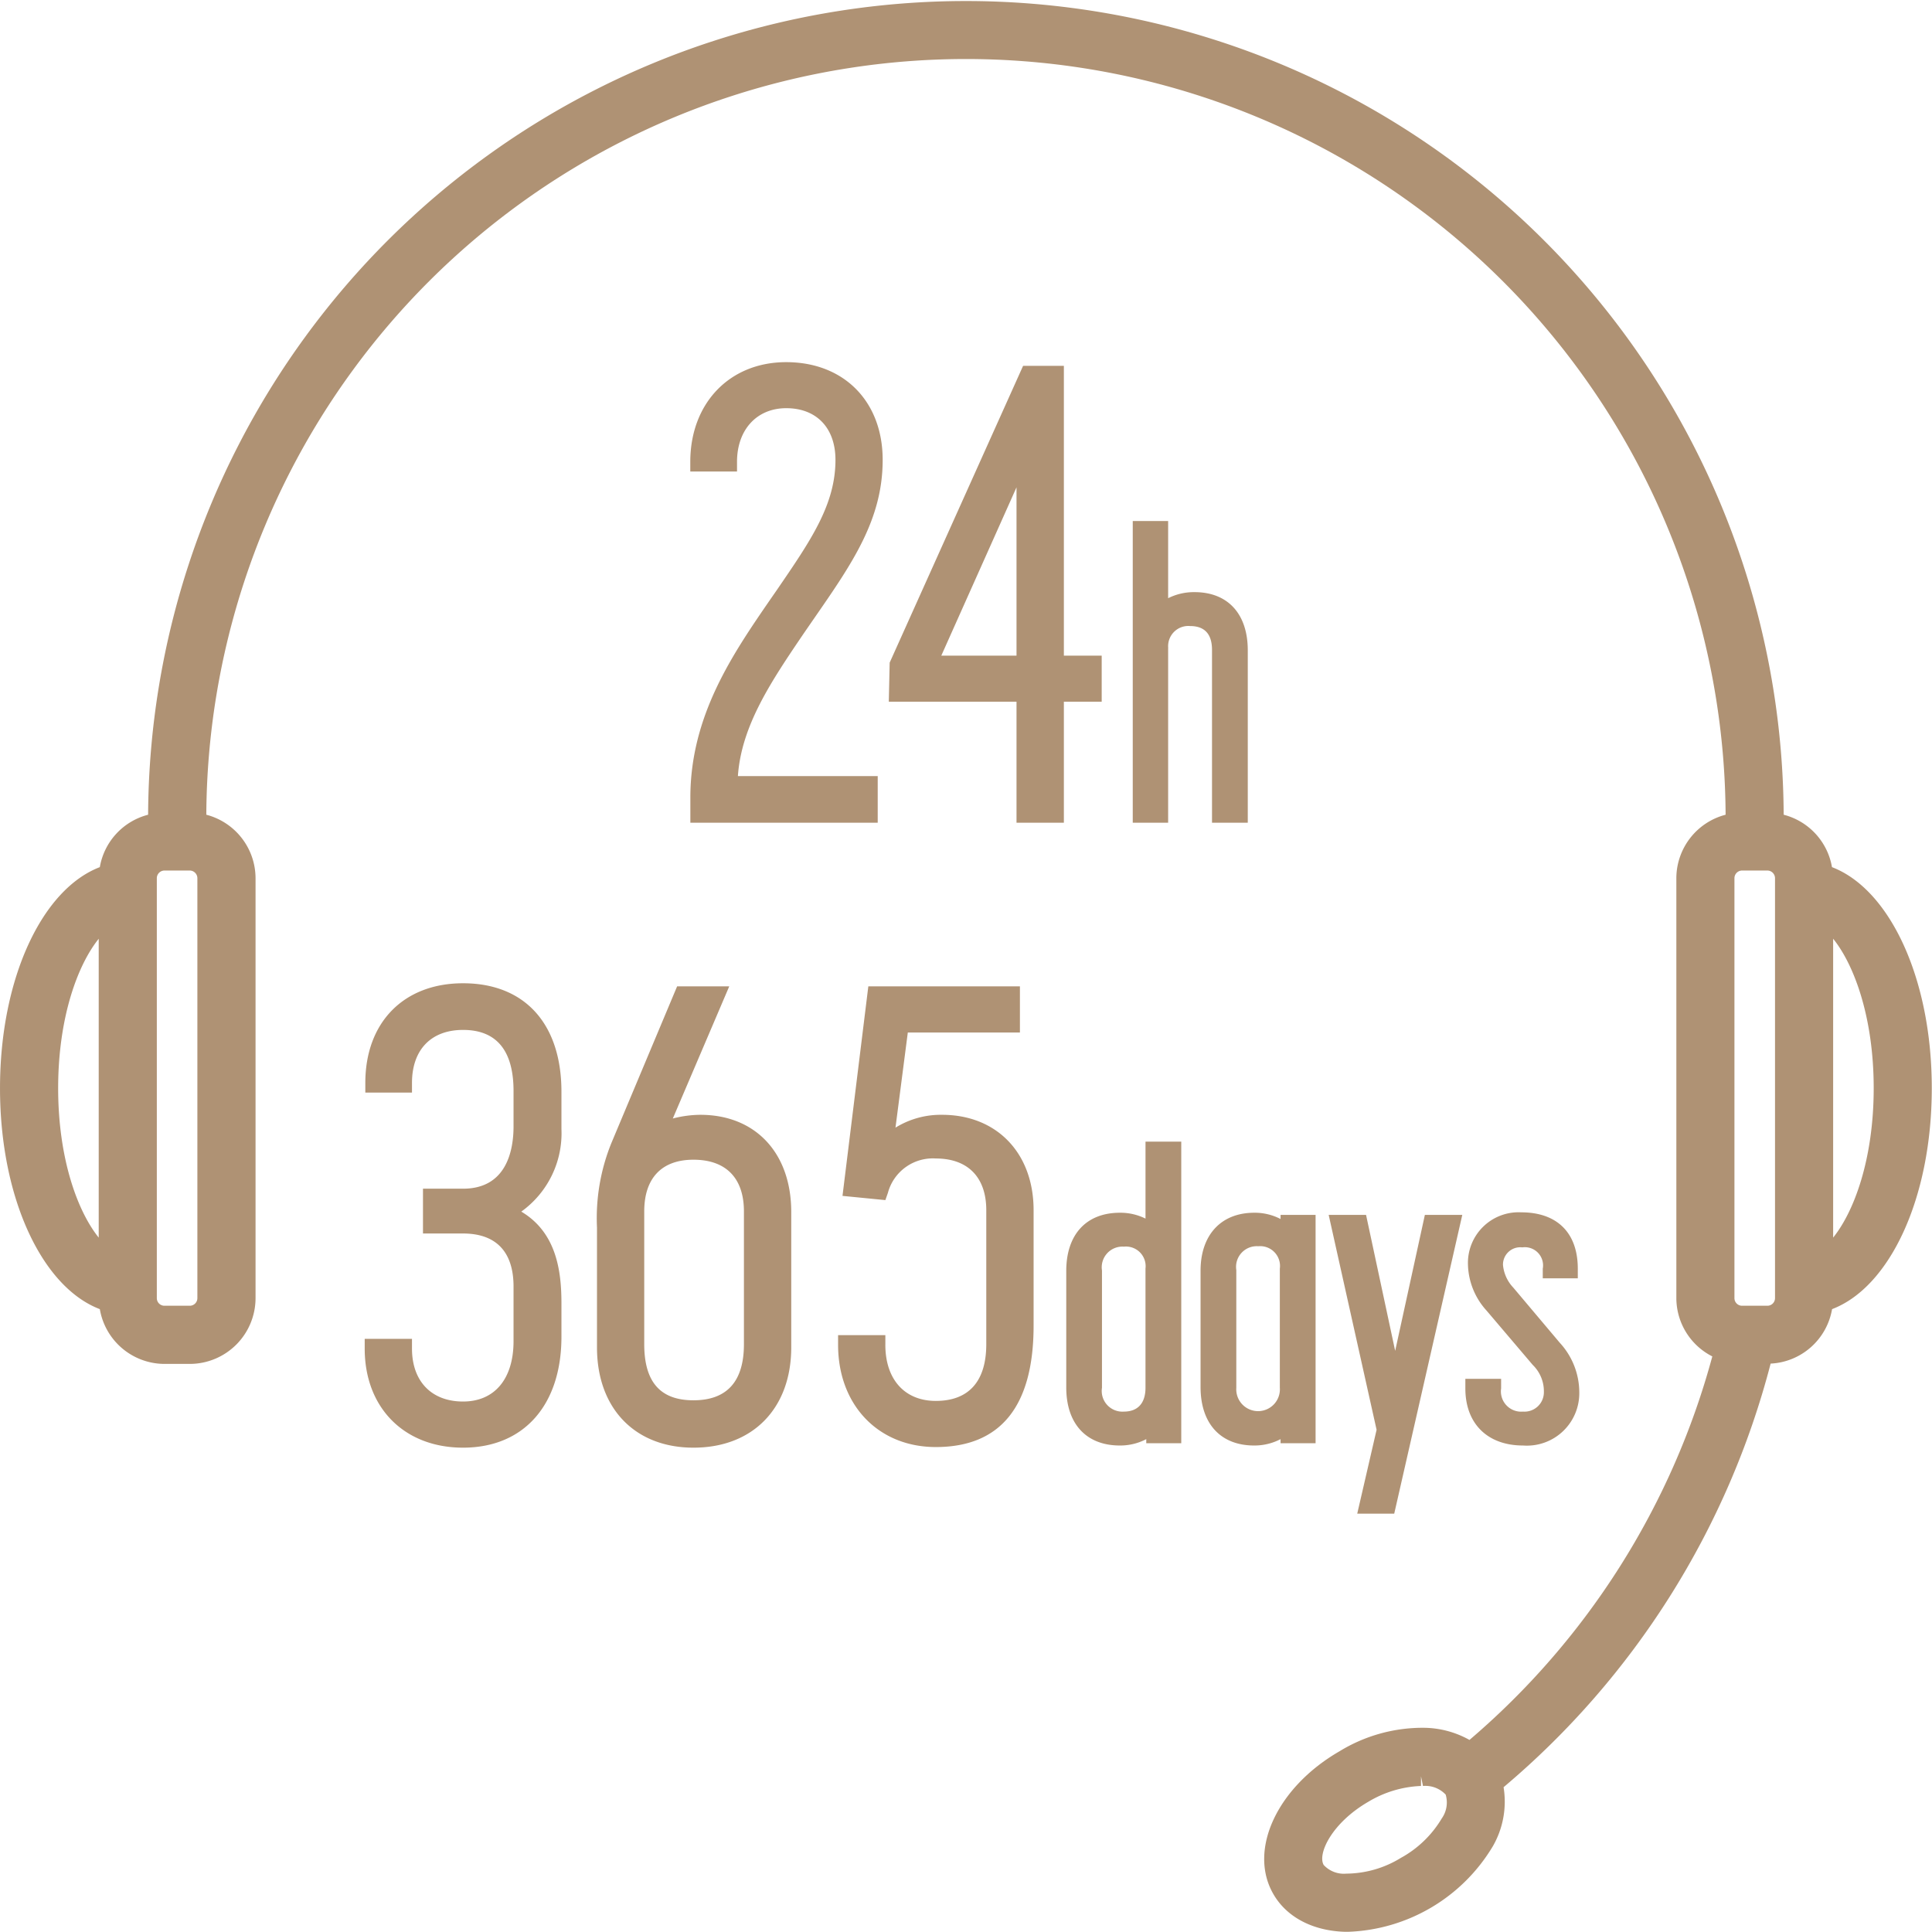 <svg height="187.97" viewBox="0 0 188 187.97" width="188" xmlns="http://www.w3.org/2000/svg"><path d="m432.787 8805.7a7.143 7.143 0 0 1 1.891 4.81 5.1 5.1 0 0 1 -5.471 5.18c-3.464 0-5.615-2.13-5.615-5.55v-.94h3.479v.94a1.973 1.973 0 0 0 2.136 2.25 1.886 1.886 0 0 0 2.026-1.92 3.574 3.574 0 0 0 -1.083-2.62l-4.488-5.28a6.908 6.908 0 0 1 -1.817-4.46 4.93 4.93 0 0 1 5.181-5.11c3.5 0 5.507 2 5.507 5.48v.94h-3.408v-.94a1.772 1.772 0 0 0 -1.991-2.07 1.685 1.685 0 0 0 -1.881 1.7 3.688 3.688 0 0 0 1.007 2.22zm-18.858-12.45 2.833 13.23 2.89-13.23h3.641l-6.622 29.07h-3.6l1.883-8.16-4.662-20.91h3.639zm45.347 9.17a6.384 6.384 0 0 1 -5.978 5.3 80.286 80.286 0 0 1 -25.987 41.22 8.709 8.709 0 0 1 -1.035 5.73 17.113 17.113 0 0 1 -14.066 8.34h-.359c-3.123-.1-5.652-1.43-6.941-3.67-2.472-4.28.351-10.38 6.426-13.89a15.473 15.473 0 0 1 8.318-2.29 9.248 9.248 0 0 1 4.339 1.18 74.643 74.643 0 0 0 23.63-37.32 6.377 6.377 0 0 1 -3.5-5.67v-40.86a6.4 6.4 0 0 1 4.793-6.18 73.921 73.921 0 0 0 -147.84 0 6.4 6.4 0 0 1 4.791 6.18v40.86a6.406 6.406 0 0 1 -6.4 6.4h-2.464a6.4 6.4 0 0 1 -6.289-5.33c-5.62-2.14-9.713-10.81-9.713-21.5s4.093-19.36 9.712-21.51a6.384 6.384 0 0 1 4.7-5.1 79.578 79.578 0 0 1 159.154 0 6.38 6.38 0 0 1 4.7 5.1c5.619 2.15 9.712 10.82 9.712 21.51s-4.079 19.36-9.703 21.5zm-37.6 47.24a2.719 2.719 0 0 0 -2.209-.84l-.192-.94v.94a10.743 10.743 0 0 0 -5.112 1.53c-3.565 2.06-4.984 5.08-4.355 6.16a2.671 2.671 0 0 0 2.2.84 10.247 10.247 0 0 0 5.306-1.53 10.5 10.5 0 0 0 3.975-3.83 2.69 2.69 0 0 0 .388-2.33zm-131.07-83.28c-2.07 2.57-3.947 7.71-3.947 14.54s1.877 11.97 3.947 14.54zm9.6-5.89a.748.748 0 0 0 -.741-.75h-2.464a.748.748 0 0 0 -.741.75v40.86a.74.74 0 0 0 .741.74h2.464a.74.74 0 0 0 .741-.74zm153.518 0a.75.75 0 0 0 -.744-.75h-2.462a.749.749 0 0 0 -.742.75v40.86a.74.74 0 0 0 .742.74h2.462a.742.742 0 0 0 .744-.74zm5.657 5.89v29.08c2.069-2.57 3.946-7.71 3.946-14.54s-1.873-11.97-3.942-14.54zm-138.291 39.88c0 3.18 1.9 5.15 4.97 5.15s4.912-2.2 4.912-5.88v-5.31c0-3.38-1.7-5.16-4.912-5.16h-3.9v-4.36h3.9c4.274 0 4.912-3.8 4.912-6.06v-3.44c0-3.94-1.652-5.95-4.912-5.95-3.112 0-4.97 1.93-4.97 5.16v.94h-4.541v-.94c0-5.89 3.733-9.7 9.511-9.7 6 0 9.573 3.94 9.573 10.55v3.62a9.377 9.377 0 0 1 -3.908 8.05c3.419 2.03 3.908 5.76 3.908 8.92v3.26c0 6.65-3.668 10.79-9.573 10.79-5.725 0-9.571-3.88-9.571-9.64v-.95h4.6v.95zm25.8-35.25h5.072l-5.491 12.86a10.894 10.894 0 0 1 2.675-.36c5.376 0 8.849 3.72 8.849 9.46v13.17c0 5.93-3.734 9.76-9.512 9.76-5.705 0-9.391-3.83-9.391-9.76v-11.66a19.441 19.441 0 0 1 1.4-8.22zm-3.2 34.82c0 3.68 1.566 5.46 4.79 5.46 3.258 0 4.911-1.83 4.911-5.46v-12.92c0-3.24-1.745-5.03-4.911-5.03-3.089 0-4.79 1.79-4.79 5.03zm4.481-84.92v-.94c0-5.71 3.836-9.7 9.33-9.7 5.617 0 9.391 3.82 9.391 9.51 0 5.79-2.937 10.03-6.654 15.4l-.994 1.44c-3.176 4.68-6.1 9-6.44 13.93h13.606v4.54h-18.232v-2.45c0-7.97 4.122-13.96 7.759-19.25l.673-.97c3.3-4.82 5.688-8.29 5.688-12.64 0-3.1-1.836-5.03-4.79-5.03-2.866 0-4.79 2.1-4.79 5.22v.94h-4.54zm18.981 84.98c0 3.37 1.882 5.46 4.911 5.46 3.213 0 4.911-1.91 4.911-5.52v-13.04c0-3.2-1.789-5.03-4.911-5.03a4.529 4.529 0 0 0 -4.664 3.35l-.245.7-4.172-.41 2.514-20.39h14.751v4.49h-10.909l-1.2 9.26a8.371 8.371 0 0 1 4.53-1.25c5.33 0 8.91 3.73 8.91 9.28v11.23c0 7.84-3.2 11.82-9.513 11.82-5.6 0-9.512-4.09-9.512-9.95v-.94h4.6v.94zm12.764-50.8v-11.78h-12.427l.084-3.8 12.983-28.88h3.968v28.2h3.681v4.48h-3.681v11.78h-4.6zm0-32.64-7.32 16.38h7.32zm10.052 70.59a5.506 5.506 0 0 1 2.5.57v-7.49h3.479v29.35h-3.405v-.4a5.475 5.475 0 0 1 -2.571.62c-3.266 0-5.215-2.11-5.215-5.65v-11.35c.004-3.54 1.953-5.65 5.219-5.65zm-1.736 17.03a2.012 2.012 0 0 0 2.134 2.32c1.352 0 2.1-.82 2.1-2.32v-11.59a1.913 1.913 0 0 0 -2.1-2.14 2.012 2.012 0 0 0 -2.134 2.32zm6.438-71.98v17h-3.443v-29.36h3.443v7.51a5.568 5.568 0 0 1 2.57-.59c3.244 0 5.179 2.12 5.179 5.66v16.78h-3.48v-16.82c0-1.54-.717-2.32-2.133-2.32a1.964 1.964 0 0 0 -2.129 2.14zm8.37 54.95a5.438 5.438 0 0 1 2.57.61v-.4h3.408v22.22h-3.408v-.4a5.468 5.468 0 0 1 -2.57.62c-3.266 0-5.215-2.13-5.215-5.69v-11.34c.007-3.47 2.005-5.62 5.222-5.62zm-1.736 17.03a2.123 2.123 0 1 0 4.235 0v-11.59a1.929 1.929 0 0 0 -2.1-2.18 2.013 2.013 0 0 0 -2.136 2.32v11.45z" fill="#af9274" fill-rule="evenodd" transform="translate(-281 -8675.03)"/></svg>